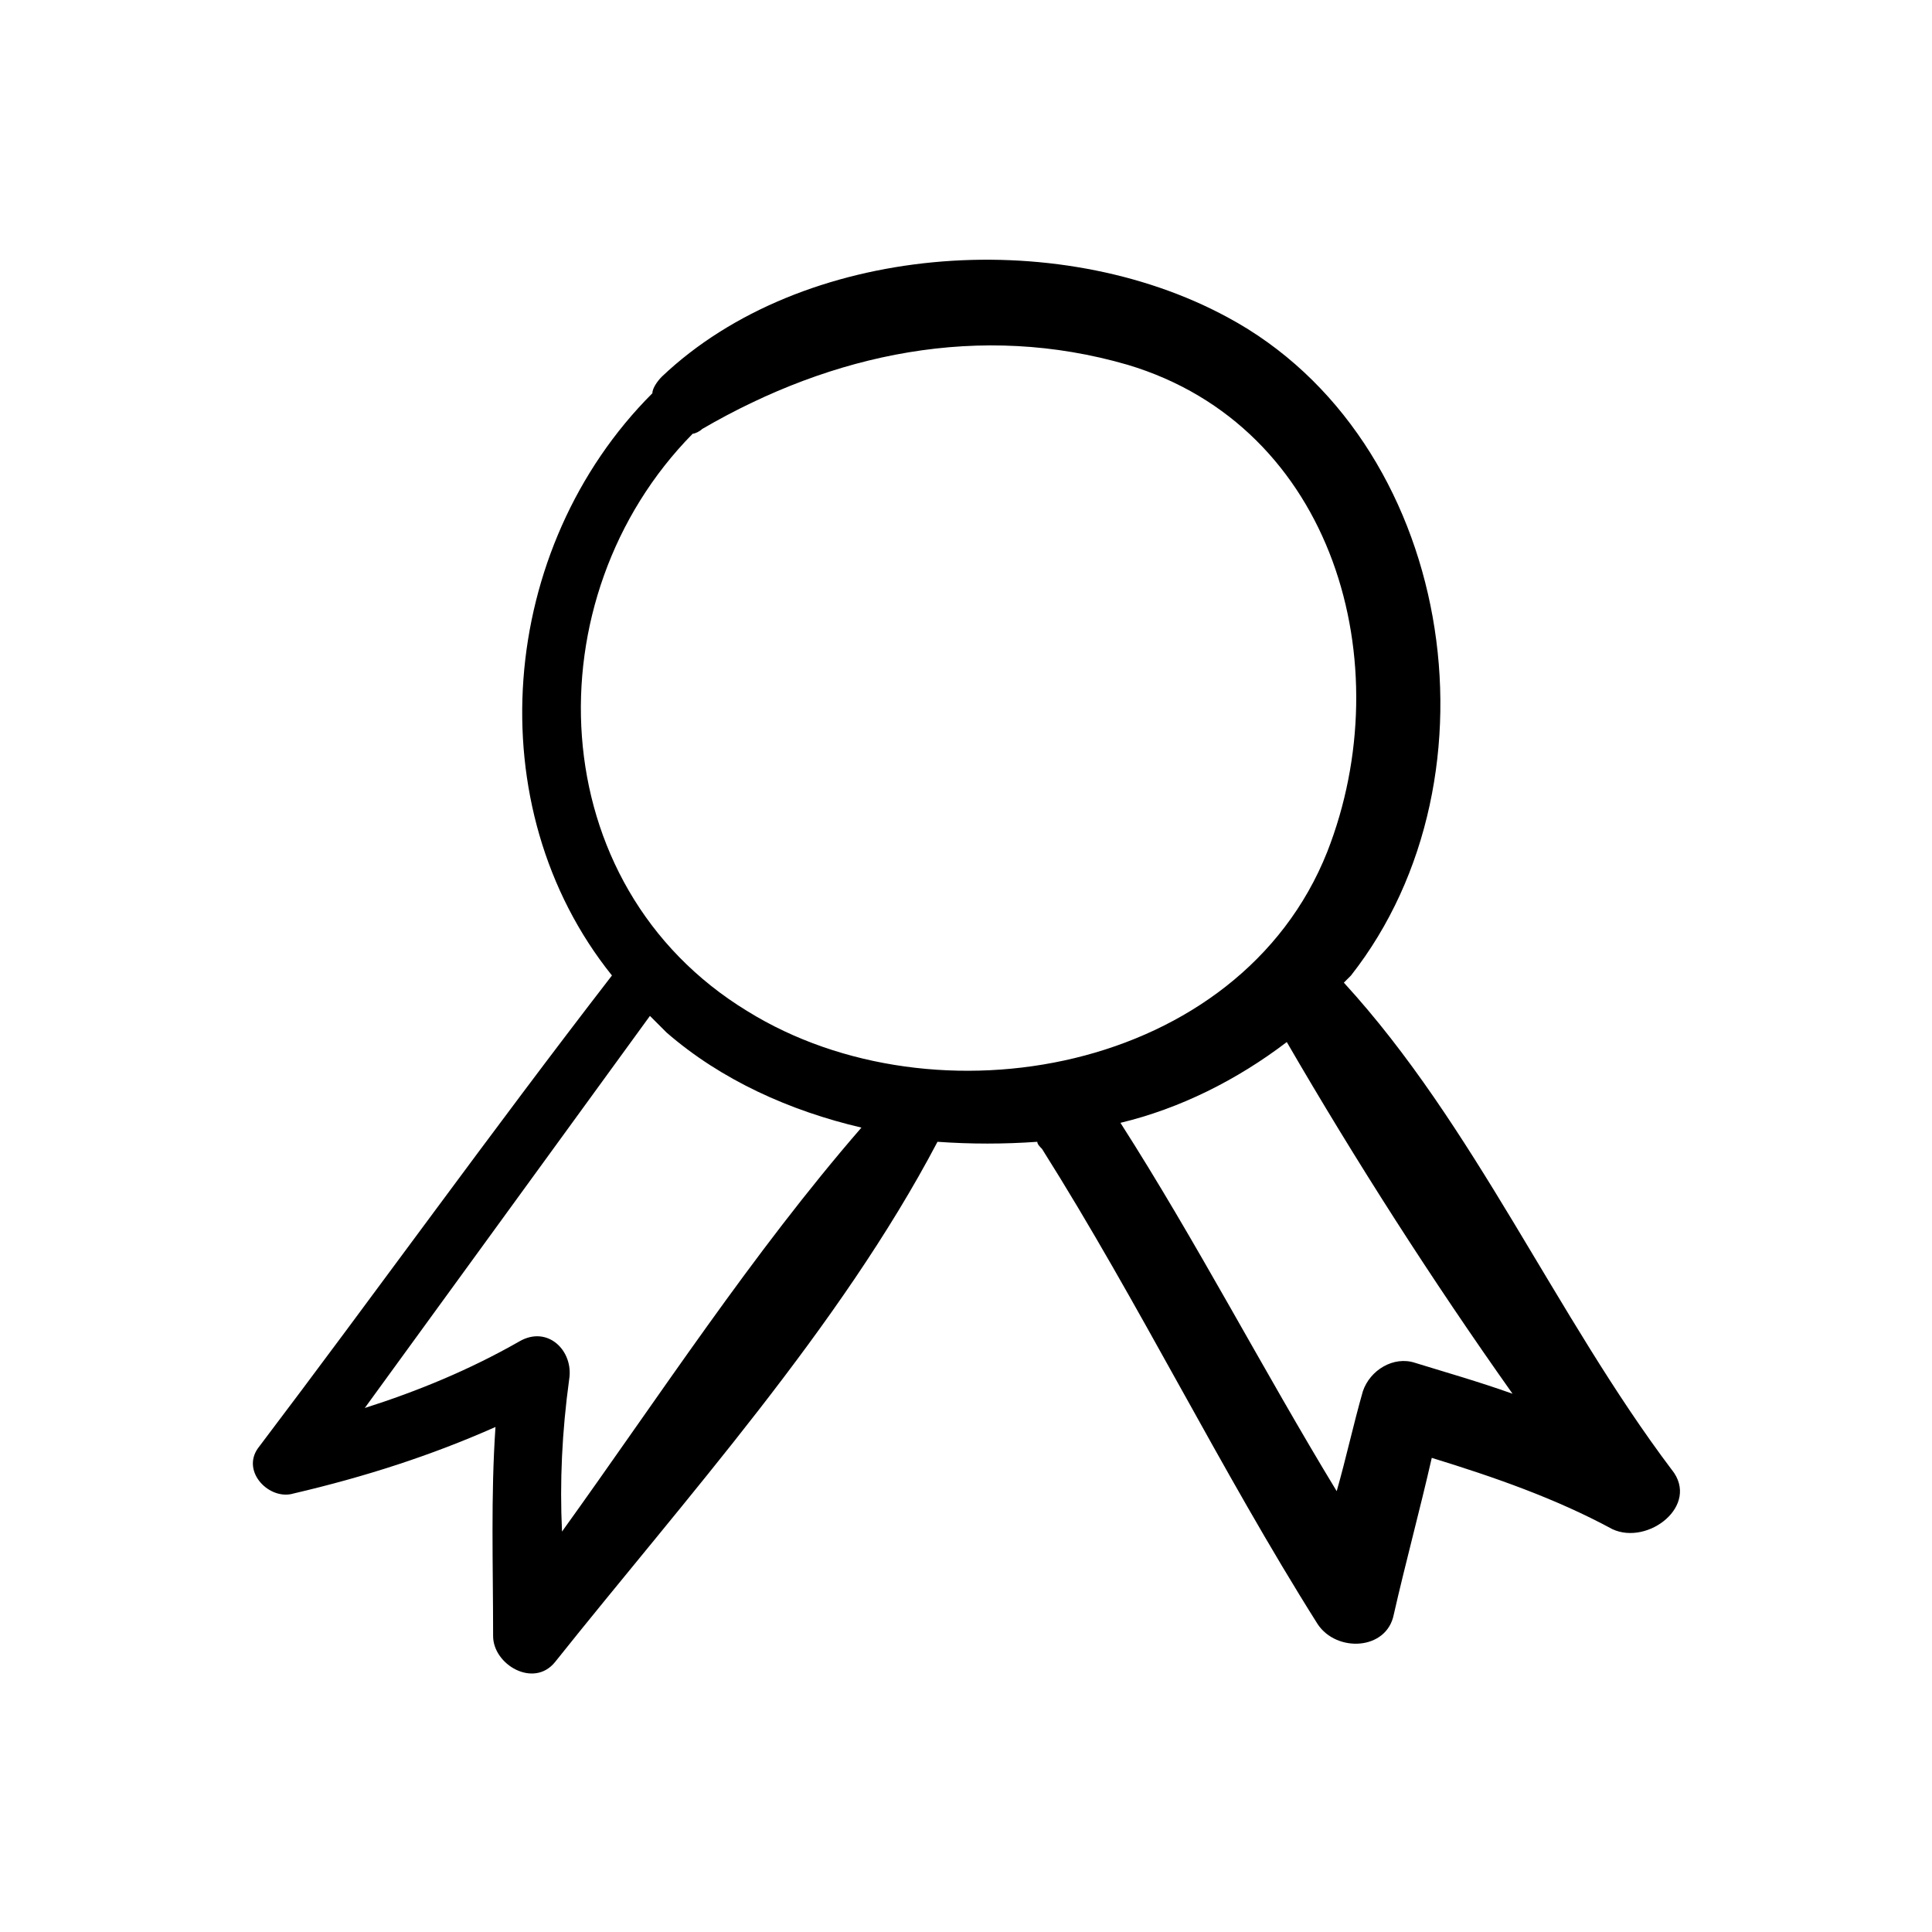 <?xml version="1.0" encoding="UTF-8"?>
<!-- Uploaded to: ICON Repo, www.svgrepo.com, Generator: ICON Repo Mixer Tools -->
<svg fill="#000000" width="800px" height="800px" version="1.1" viewBox="144 144 512 512" xmlns="http://www.w3.org/2000/svg">
 <path d="m587.04 533.51c-30.859-40.934-52.27-91.316-86.906-129.1 0.629-0.629 1.258-1.258 1.891-1.891 41.562-52.898 27.078-142.33-32.746-174.45-45.344-24.562-112.73-19.523-149.88 15.742-1.258 1.258-2.519 3.148-2.519 4.41-40.934 40.934-46.602 109.58-10.707 154.29-32.121 41.566-62.352 83.762-93.84 125.32-4.41 6.297 3.148 13.855 9.445 11.965 18.895-4.41 36.527-10.078 53.531-17.633-1.258 18.262-0.629 36.527-0.629 55.418 0 7.559 10.707 13.855 16.375 6.926 34.637-43.453 75.57-88.797 101.39-137.92 8.816 0.629 17.633 0.629 26.449 0 0 0.629 0.629 1.258 1.258 1.891 25.82 40.934 47.23 85.02 73.051 125.95 5.039 7.559 18.262 6.926 20.152-2.519 3.148-13.855 6.926-27.711 10.078-41.562 16.375 5.039 32.746 10.707 47.863 18.895 9.445 4.406 23.301-6.301 15.746-15.746zm-294.1 16.375c-0.629-13.227 0-26.449 1.891-40.305 1.258-7.559-5.668-14.484-13.227-10.078-13.227 7.559-27.078 13.227-40.934 17.633 25.191-34.637 50.383-69.273 75.57-103.91 1.258 1.258 3.148 3.148 4.41 4.41 14.484 12.594 32.746 20.781 51.641 25.191-28.969 33.375-53.531 71.16-79.352 107.06zm49.121-137.92c-54.789-33.379-57.309-109.58-14.484-153.03 0.629 0 1.891-0.629 2.519-1.258 34.637-20.152 73.684-28.34 112.73-17.004 54.789 16.375 72.422 79.352 52.898 129.1-23.297 58.562-103.91 73.051-153.66 42.191zm176.96 93.203c-5.668-1.887-11.965 1.891-13.855 7.559-2.519 8.816-4.41 17.633-6.926 26.449-19.523-32.117-37.156-66.125-57.309-97.613 15.742-3.777 30.859-11.336 44.082-21.41 18.262 31.488 38.414 62.977 59.828 93.203-8.816-3.148-17.633-5.668-25.82-8.188z"/>
</svg>